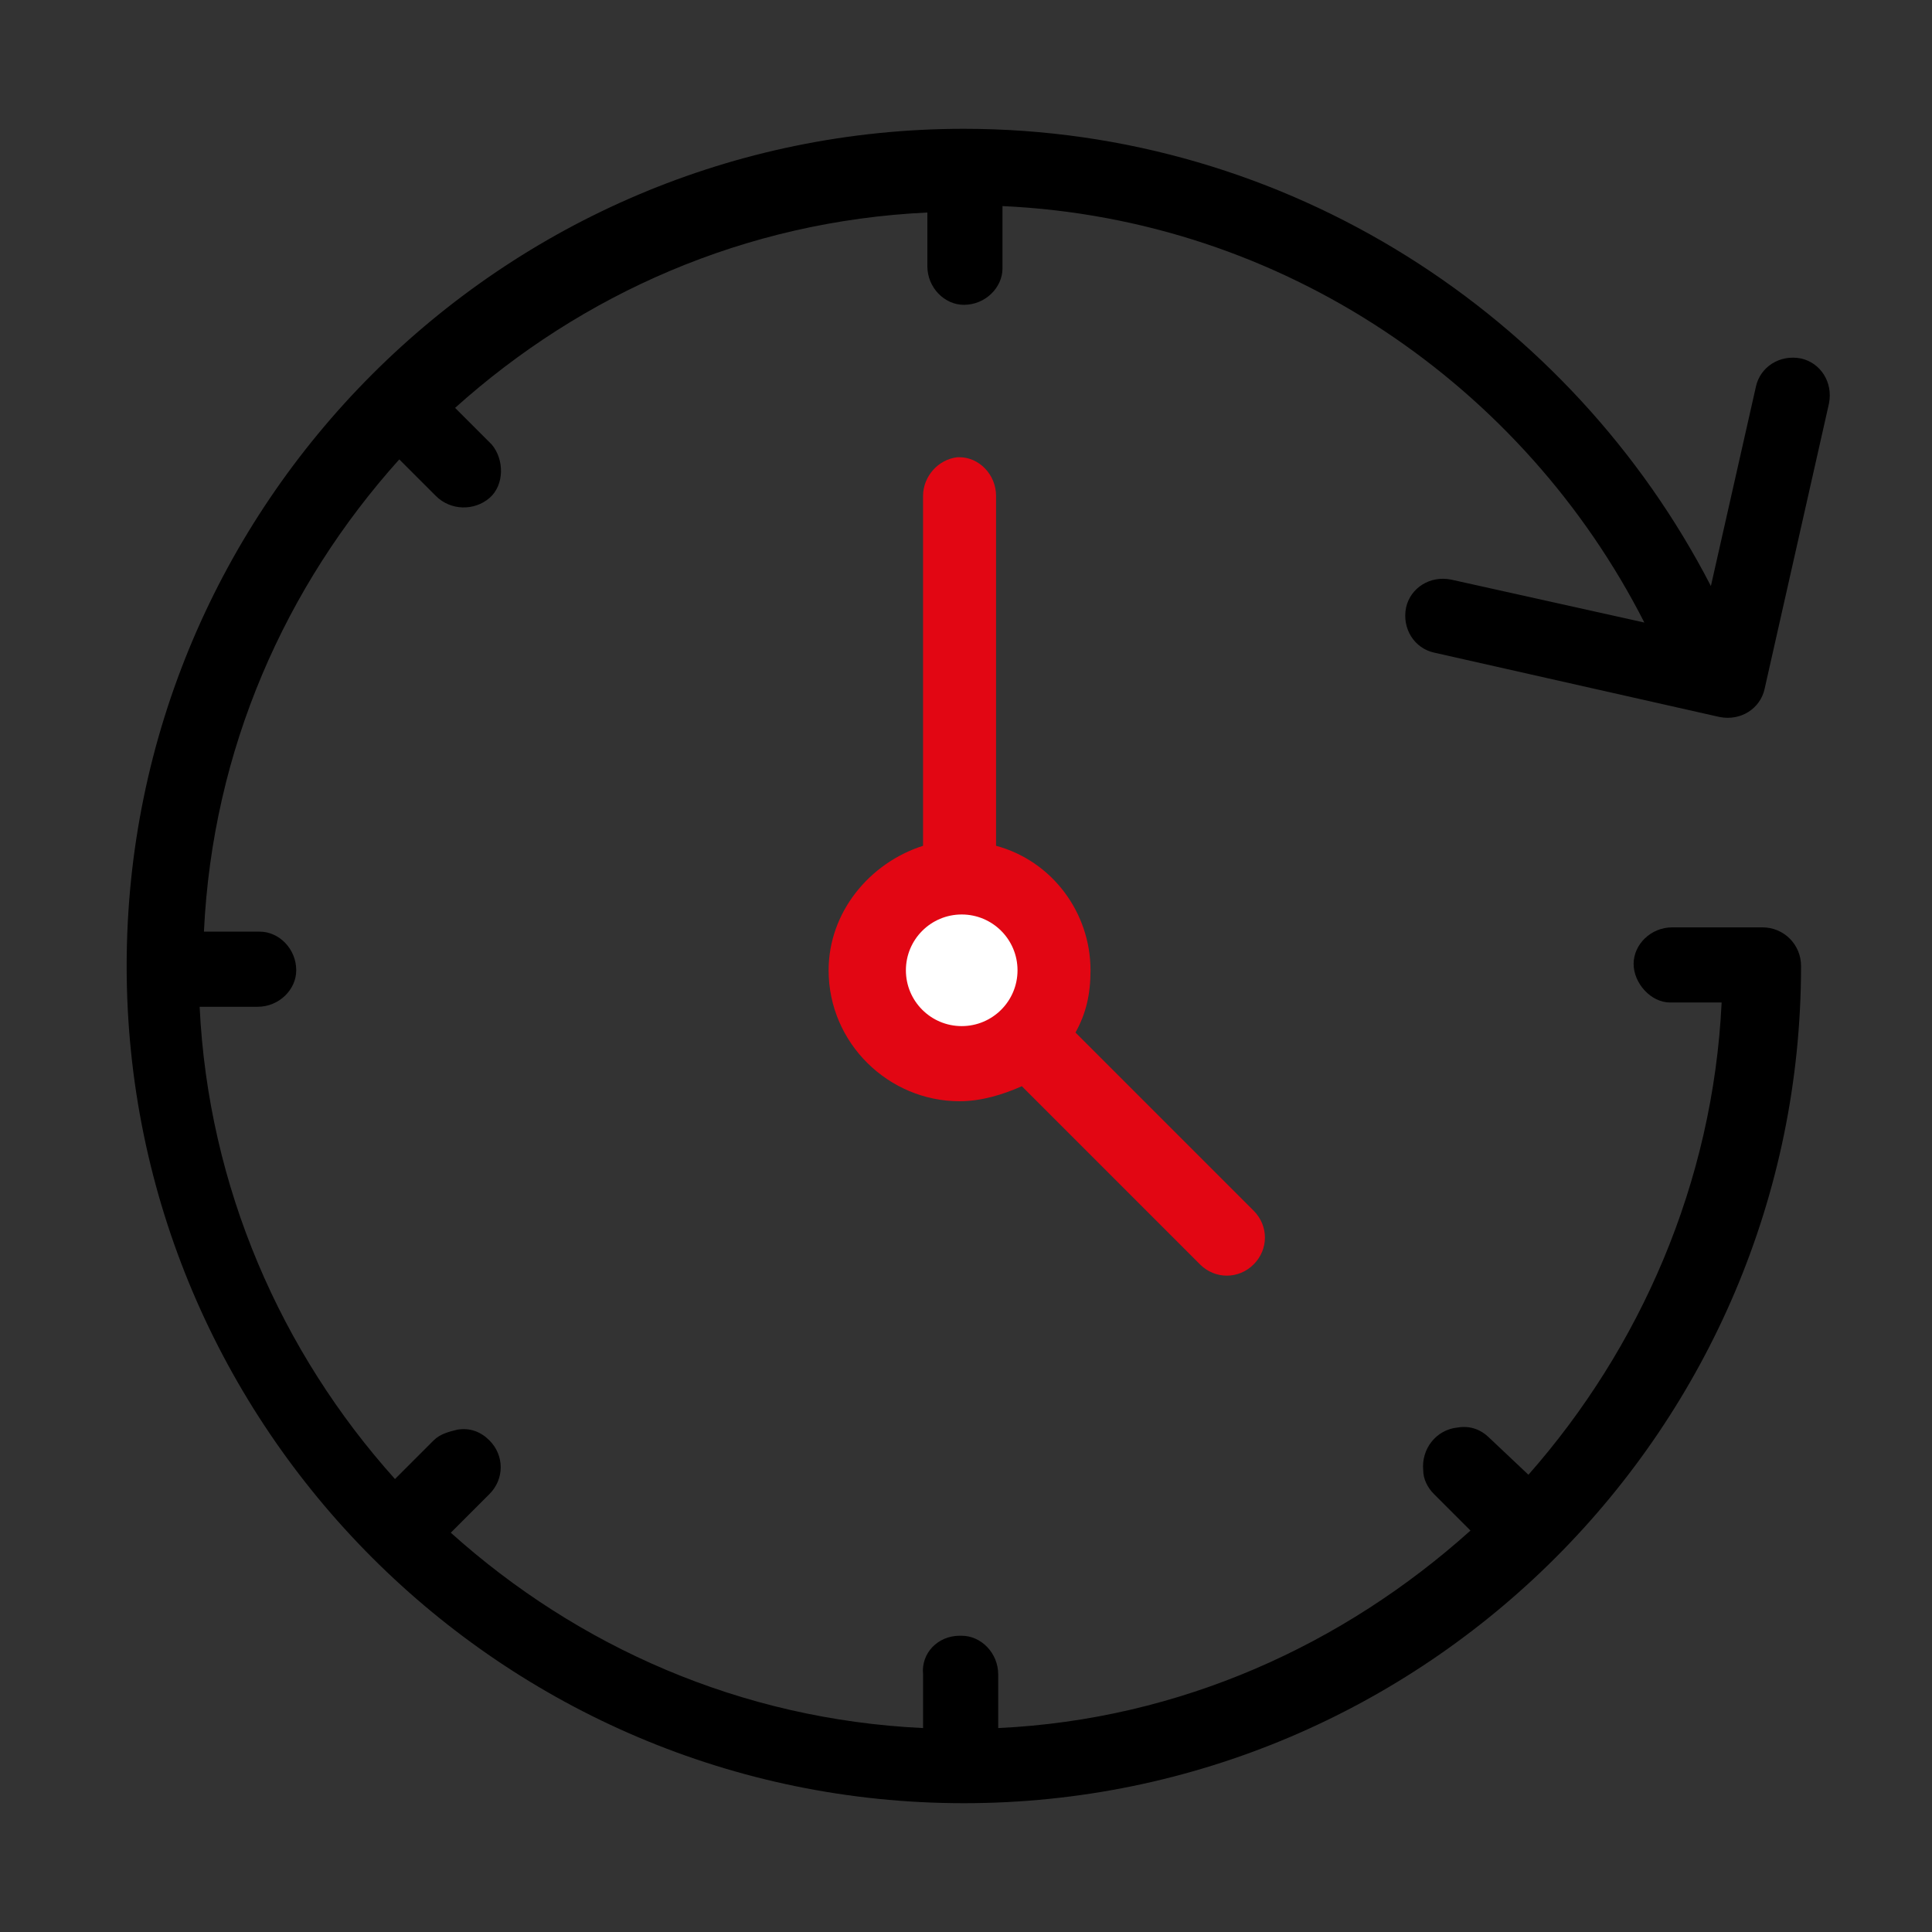<?xml version="1.0" encoding="utf-8"?>
<!-- Generator: Adobe Illustrator 24.3.0, SVG Export Plug-In . SVG Version: 6.00 Build 0)  -->
<svg version="1.1" id="Livello_1" xmlns="http://www.w3.org/2000/svg" xmlns:xlink="http://www.w3.org/1999/xlink" x="0px" y="0px"
	 viewBox="0 0 90 90" style="enable-background:new 0 0 90 90;" xml:space="preserve">
<rect x="0" y="0" width="90" height="90" fill="#333333" stroke="none"/>
<style type="text/css">
	.st0{fill:#E20613;}
	.st1{fill:#FFFFFF;}
</style>
<g>
	<path d="M44.9,6c-21.5,0-39,17.5-39,39c0,21.5,17.5,39,39,39s39-17.5,39-39c0-1-0.8-1.8-1.8-1.8h-4.2c-1,0-1.8,0.8-1.8,1.7
		s0.8,1.8,1.7,1.8c0,0,0,0,0.1,0h2.3c-0.4,8.4-3.8,16.1-9,22L69.4,67c-0.4-0.4-0.9-0.6-1.5-0.5c-1,0.1-1.7,1-1.6,2
		c0,0.4,0.2,0.8,0.5,1.1l1.7,1.7c-5.9,5.3-13.5,8.8-22,9.2v-2.5c0-1-0.8-1.8-1.7-1.8c0,0,0,0-0.1,0c-1,0-1.8,0.8-1.7,1.8
		c0,0,0,0,0,0v2.5c-8.5-0.4-16.1-3.8-22-9.1l1.8-1.8c0.7-0.7,0.7-1.8,0-2.5c-0.4-0.4-0.9-0.6-1.5-0.5c-0.4,0.1-0.8,0.2-1.1,0.5
		l-1.8,1.8c-5.3-5.9-8.7-13.6-9.1-22H12c1,0,1.8-0.8,1.8-1.7c0-1-0.8-1.8-1.7-1.8c0,0,0,0-0.1,0H9.5c0.4-8.5,3.8-16.1,9.1-22
		l1.7,1.7c0.7,0.7,1.8,0.7,2.5,0.1s0.7-1.8,0.1-2.5c0,0,0,0,0,0l-1.7-1.7c5.9-5.3,13.5-8.7,22-9.1v2.5c0,1,0.8,1.8,1.7,1.8
		c1,0,1.8-0.8,1.8-1.7c0,0,0,0,0-0.1V9.6C59.8,10.2,71,18,76.6,29l-9-2c-1-0.2-1.9,0.4-2.1,1.3c-0.2,1,0.4,1.9,1.3,2.1l13.3,3
		c1,0.2,1.9-0.4,2.1-1.3c0,0,0,0,0,0l3-13.3c0.2-1-0.4-1.9-1.3-2.1c0,0,0,0,0,0c-1-0.2-1.9,0.4-2.1,1.3c0,0,0,0,0,0l-2.1,9.3
		C73.2,14.7,60,6,44.9,6z"/>
	<path class="st0" d="M44.6,21.3c-0.9,0.1-1.6,0.9-1.6,1.8v16.3c-2.5,0.8-4.4,3.1-4.4,5.8c0,3.4,2.8,6.1,6.1,6.1c1,0,2-0.3,2.9-0.7
		l8.3,8.3c0.7,0.7,1.8,0.7,2.5,0s0.7-1.8,0-2.5l-8.3-8.3c0.5-0.9,0.7-1.8,0.7-2.9c0-2.7-1.8-5.1-4.4-5.8V23.1c0-1-0.8-1.8-1.7-1.8
		C44.8,21.3,44.7,21.3,44.6,21.3z"/>
	<circle class="st1" cx="44.8" cy="45.2" r="2.6"/>
</g>
<g>
</g>
<g>
</g>
<g>
</g>
<g>
</g>
<g>
</g>
<g>
</g>
<g>
</g>
<g>
</g>
<g>
</g>
<g>
</g>
<g>
</g>
<g>
</g>
<g>
</g>
<g>
</g>
<g>
</g>
</svg>
